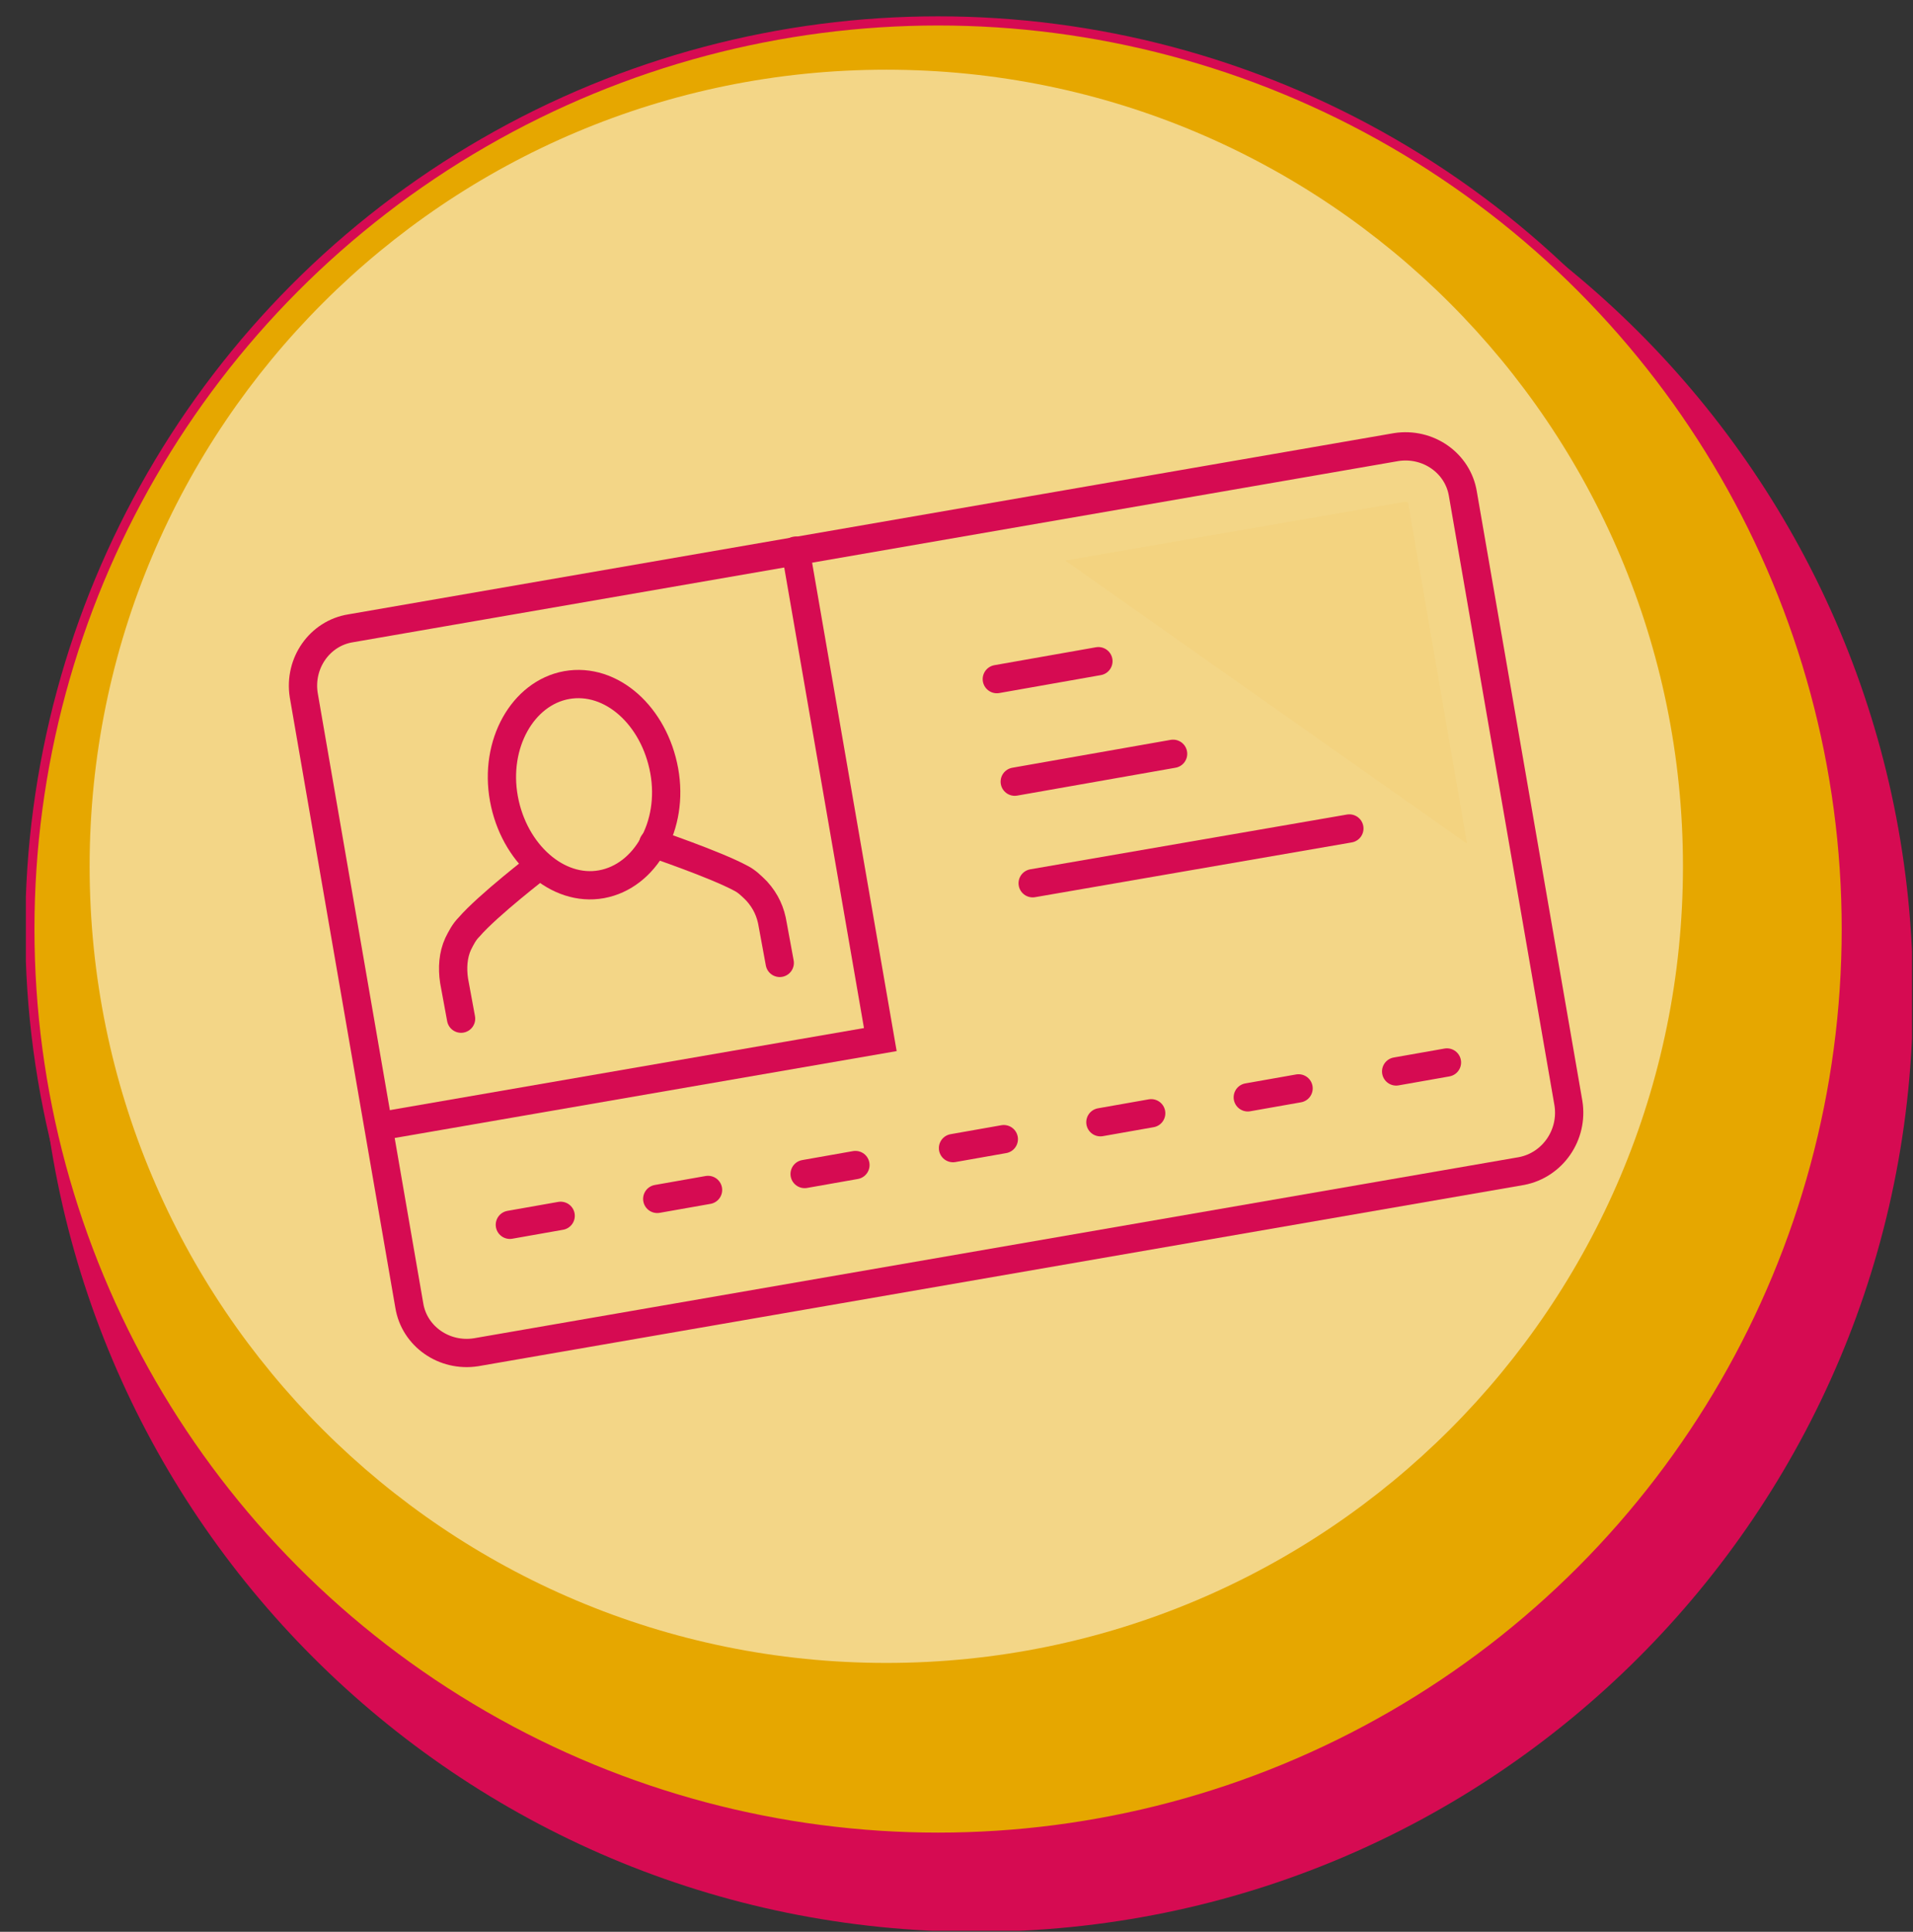 <?xml version="1.0" encoding="UTF-8"?><svg id="uuid-e9f7b148-327d-45e2-8389-090a89ac3c61" xmlns="http://www.w3.org/2000/svg" xmlns:xlink="http://www.w3.org/1999/xlink" viewBox="0 0 192.1 194"><rect x="0" y="0" width="192.1" height="194" fill="#333333" stroke="none"/><defs><style>.uuid-ba3358ff-3977-4755-9f77-69a783cbbd45{clip-path:url(#uuid-d0e36a56-7173-495c-a5fd-ca571ec918ae);}.uuid-81571809-bf57-46ce-be43-9b235d4260ba{fill:url(#uuid-fdb91707-a429-46a7-bcaf-ce4c62cf7819);}.uuid-81571809-bf57-46ce-be43-9b235d4260ba,.uuid-fec52308-d1b4-437e-8c9f-39eab4cca4cd,.uuid-9beb3b64-04cc-4933-afc9-b50a72319a8c,.uuid-1528f9f9-0e8a-42de-a284-ac91882a1299,.uuid-04551cce-fa2d-40b8-818c-21a326d6f8ce,.uuid-3254db2d-6458-4704-b4c2-a7fd84bf5244{stroke-width:0px;}.uuid-fec52308-d1b4-437e-8c9f-39eab4cca4cd,.uuid-86ffc3dd-c12f-43f2-b02e-6801e1fa17d5,.uuid-21491bf4-3cf9-485d-af90-57a31db39f0a,.uuid-f26c5216-e723-40e8-985e-8939569574b4{fill:none;}.uuid-ecf981e1-6537-41c1-ba45-f41b76f3ef15{clip-path:url(#uuid-59a112e1-2e4d-436f-ae3d-fb870750304f);}.uuid-9ba50469-3995-4835-bfce-b8fe5fd8023e{clip-path:url(#uuid-b573f568-21ca-44a3-a6da-f9be78542995);}.uuid-86ffc3dd-c12f-43f2-b02e-6801e1fa17d5{stroke-miterlimit:10;}.uuid-86ffc3dd-c12f-43f2-b02e-6801e1fa17d5,.uuid-21491bf4-3cf9-485d-af90-57a31db39f0a,.uuid-f26c5216-e723-40e8-985e-8939569574b4{stroke:#d60b52;}.uuid-86ffc3dd-c12f-43f2-b02e-6801e1fa17d5,.uuid-f26c5216-e723-40e8-985e-8939569574b4{stroke-linecap:round;stroke-width:2.84px;}.uuid-f040dfc6-433a-4d5c-8bc2-68e68f52e0ce{clip-path:url(#uuid-5be46d7b-fe53-46ab-a217-e2d19de7858c);}.uuid-21491bf4-3cf9-485d-af90-57a31db39f0a{stroke-width:.92px;}.uuid-b1aa453f-e5dc-4711-8fd7-3da0ac4b08c0{clip-path:url(#uuid-ca4fc3d7-47b7-46a9-a628-39a708bbbfc9);}.uuid-c18f6904-808d-48eb-b5a2-29f538c7abcd{clip-path:url(#uuid-4d5cbdbc-9482-4005-900a-80ffb58cd878);}.uuid-e08ef3e2-bc3d-419c-b872-161a415f3251{opacity:.53;}.uuid-f26c5216-e723-40e8-985e-8939569574b4{stroke-linejoin:round;}.uuid-abc27bb2-bef7-41f1-9fe1-03ed72346874{clip-path:url(#uuid-4e080168-c975-4556-af29-2a4932148827);}.uuid-688093cc-8494-4987-9492-922422ed7b86{mask:url(#uuid-ddc56f3f-198e-464b-84f2-5b3ce34c1d70);}.uuid-3c1bc803-4eab-4fff-8c84-1b4d0c7afdc7{clip-path:url(#uuid-b57af1f3-a458-461a-a5fd-ee6157133dc4);}.uuid-9beb3b64-04cc-4933-afc9-b50a72319a8c{fill:#f3d380;}.uuid-1528f9f9-0e8a-42de-a284-ac91882a1299{fill:#d60b52;}.uuid-04551cce-fa2d-40b8-818c-21a326d6f8ce{fill:#fff;}.uuid-3254db2d-6458-4704-b4c2-a7fd84bf5244{fill:#e6a700;}</style><clipPath id="uuid-b57af1f3-a458-461a-a5fd-ee6157133dc4"><rect class="uuid-fec52308-d1b4-437e-8c9f-39eab4cca4cd" x="2.6" y="1.6" width="189.4" height="192.3"/></clipPath><clipPath id="uuid-b573f568-21ca-44a3-a6da-f9be78542995"><rect class="uuid-fec52308-d1b4-437e-8c9f-39eab4cca4cd" x="2.6" y="1.6" width="189.4" height="192.3"/></clipPath><clipPath id="uuid-59a112e1-2e4d-436f-ae3d-fb870750304f"><rect class="uuid-fec52308-d1b4-437e-8c9f-39eab4cca4cd" x="2.6" y="1.6" width="189.4" height="192.3"/></clipPath><clipPath id="uuid-4e080168-c975-4556-af29-2a4932148827"><rect class="uuid-fec52308-d1b4-437e-8c9f-39eab4cca4cd" x="2.6" y="1.6" width="189.4" height="192.3"/></clipPath><clipPath id="uuid-ca4fc3d7-47b7-46a9-a628-39a708bbbfc9"><rect class="uuid-fec52308-d1b4-437e-8c9f-39eab4cca4cd" x="2.6" y="1.6" width="189.4" height="192.3"/></clipPath><clipPath id="uuid-d0e36a56-7173-495c-a5fd-ca571ec918ae"><rect class="uuid-fec52308-d1b4-437e-8c9f-39eab4cca4cd" width="178.1" height="168.1"/></clipPath><clipPath id="uuid-4d5cbdbc-9482-4005-900a-80ffb58cd878"><rect class="uuid-fec52308-d1b4-437e-8c9f-39eab4cca4cd" width="178.1" height="168.1"/></clipPath><linearGradient id="uuid-fdb91707-a429-46a7-bcaf-ce4c62cf7819" x1="894.47" y1="-319.72" x2="895.47" y2="-319.72" gradientTransform="translate(-114468.48 -68860.18) rotate(50.7) scale(140.69)" gradientUnits="userSpaceOnUse"><stop offset="0" stop-color="#fff"/><stop offset="1" stop-color="#000"/></linearGradient><mask id="uuid-ddc56f3f-198e-464b-84f2-5b3ce34c1d70" x="-82.4" y="-87.3" width="342.8" height="342.6" maskUnits="userSpaceOnUse"><g id="uuid-91989273-c423-49ac-97e9-20b6214d1547"><g class="uuid-c18f6904-808d-48eb-b5a2-29f538c7abcd"><polygon class="uuid-81571809-bf57-46ce-be43-9b235d4260ba" points="106.6 -87.3 260.4 100.6 71.4 255.3 -82.4 67.4 106.6 -87.3"/></g></g></mask><clipPath id="uuid-5be46d7b-fe53-46ab-a217-e2d19de7858c"><rect class="uuid-fec52308-d1b4-437e-8c9f-39eab4cca4cd" width="178.1" height="168.1"/></clipPath></defs><g class="uuid-3c1bc803-4eab-4fff-8c84-1b4d0c7afdc7"><g class="uuid-9ba50469-3995-4835-bfce-b8fe5fd8023e"><path class="uuid-1528f9f9-0e8a-42de-a284-ac91882a1299" d="m98,194c52,0,94.1-42.1,94.1-94.1S150,5.8,98,5.8,3.9,47.9,3.9,99.9s42.1,94.1,94.1,94.1"/></g><g class="uuid-ecf981e1-6537-41c1-ba45-f41b76f3ef15"><path class="uuid-3254db2d-6458-4704-b4c2-a7fd84bf5244" d="m94.2,184.5c50.4,0,91.2-40.8,91.2-91.2S144.6,2.1,94.2,2.1,3,42.9,3,93.3s40.9,91.2,91.2,91.2"/></g><g class="uuid-abc27bb2-bef7-41f1-9fe1-03ed72346874"><circle class="uuid-21491bf4-3cf9-485d-af90-57a31db39f0a" cx="94.2" cy="93.3" r="91.2"/></g><g class="uuid-b1aa453f-e5dc-4711-8fd7-3da0ac4b08c0"><g class="uuid-e08ef3e2-bc3d-419c-b872-161a415f3251"><g class="uuid-ba3358ff-3977-4755-9f77-69a783cbbd45"><g class="uuid-688093cc-8494-4987-9492-922422ed7b86"><g class="uuid-f040dfc6-433a-4d5c-8bc2-68e68f52e0ce"><path class="uuid-04551cce-fa2d-40b8-818c-21a326d6f8ce" d="m89,167c44.2,0,80-35.8,80-80S133.2,7,89,7,9,42.8,9,87s35.8,80,80,80"/></g></g></g></g></g></g><path class="uuid-f26c5216-e723-40e8-985e-8939569574b4" d="m152.8,117.6l-105,18.2c-3.2.5-6.2-1.6-6.7-4.7l-10.6-61.3c-.5-3.2,1.6-6.2,4.7-6.7l105-18.2c3.2-.5,6.2,1.6,6.7,4.7l10.6,61.2c.5,3.2-1.6,6.2-4.7,6.8Z"/><path class="uuid-86ffc3dd-c12f-43f2-b02e-6801e1fa17d5" d="m66.7,77.4c1,5.5-1.9,10.6-6.3,11.4-4.4.8-8.8-3.1-9.8-8.6s1.9-10.6,6.3-11.4c4.5-.8,8.8,3.1,9.8,8.6Z"/><path class="uuid-86ffc3dd-c12f-43f2-b02e-6801e1fa17d5" d="m46.3,102.3l-.7-3.8c-.2-1.3-.1-2.6.4-3.7.3-.6.6-1.2,1.1-1.7,1.9-2.2,7.1-6.2,7.1-6.2"/><path class="uuid-86ffc3dd-c12f-43f2-b02e-6801e1fa17d5" d="m65.6,84.7s6.2,2.1,8.8,3.5c.6.3,1.1.8,1.6,1.3.9,1,1.4,2.1,1.6,3.4l.7,3.8"/><polyline class="uuid-86ffc3dd-c12f-43f2-b02e-6801e1fa17d5" points="79.9 55.3 88.4 104.4 39.3 112.9"/><line class="uuid-86ffc3dd-c12f-43f2-b02e-6801e1fa17d5" x1="100.1" y1="68.2" x2="110.3" y2="66.4"/><line class="uuid-86ffc3dd-c12f-43f2-b02e-6801e1fa17d5" x1="101.9" y1="78.5" x2="117.8" y2="75.7"/><line class="uuid-86ffc3dd-c12f-43f2-b02e-6801e1fa17d5" x1="103.7" y1="88.7" x2="135.5" y2="83.2"/><line class="uuid-86ffc3dd-c12f-43f2-b02e-6801e1fa17d5" x1="51.2" y1="123" x2="56.3" y2="122.1"/><line class="uuid-86ffc3dd-c12f-43f2-b02e-6801e1fa17d5" x1="66" y1="120.4" x2="71.1" y2="119.5"/><line class="uuid-86ffc3dd-c12f-43f2-b02e-6801e1fa17d5" x1="80.8" y1="117.9" x2="85.9" y2="117"/><line class="uuid-86ffc3dd-c12f-43f2-b02e-6801e1fa17d5" x1="95.7" y1="115.3" x2="100.8" y2="114.4"/><line class="uuid-86ffc3dd-c12f-43f2-b02e-6801e1fa17d5" x1="110.5" y1="112.7" x2="115.6" y2="111.8"/><line class="uuid-86ffc3dd-c12f-43f2-b02e-6801e1fa17d5" x1="125.3" y1="110.2" x2="130.4" y2="109.3"/><line class="uuid-86ffc3dd-c12f-43f2-b02e-6801e1fa17d5" x1="140.2" y1="107.6" x2="145.3" y2="106.7"/><path class="uuid-9beb3b64-04cc-4933-afc9-b50a72319a8c" d="m141.4,50.6c0-.1-.2-.2-.3-.2l-34.1,5.9,40.3,28.4-5.9-34.1Z"/><path class="uuid-9beb3b64-04cc-4933-afc9-b50a72319a8c" d="m141.4,50.6c0-.1-.2-.2-.3-.2l-34.1,5.9,40.3,28.4-5.9-34.1Z"/></svg>